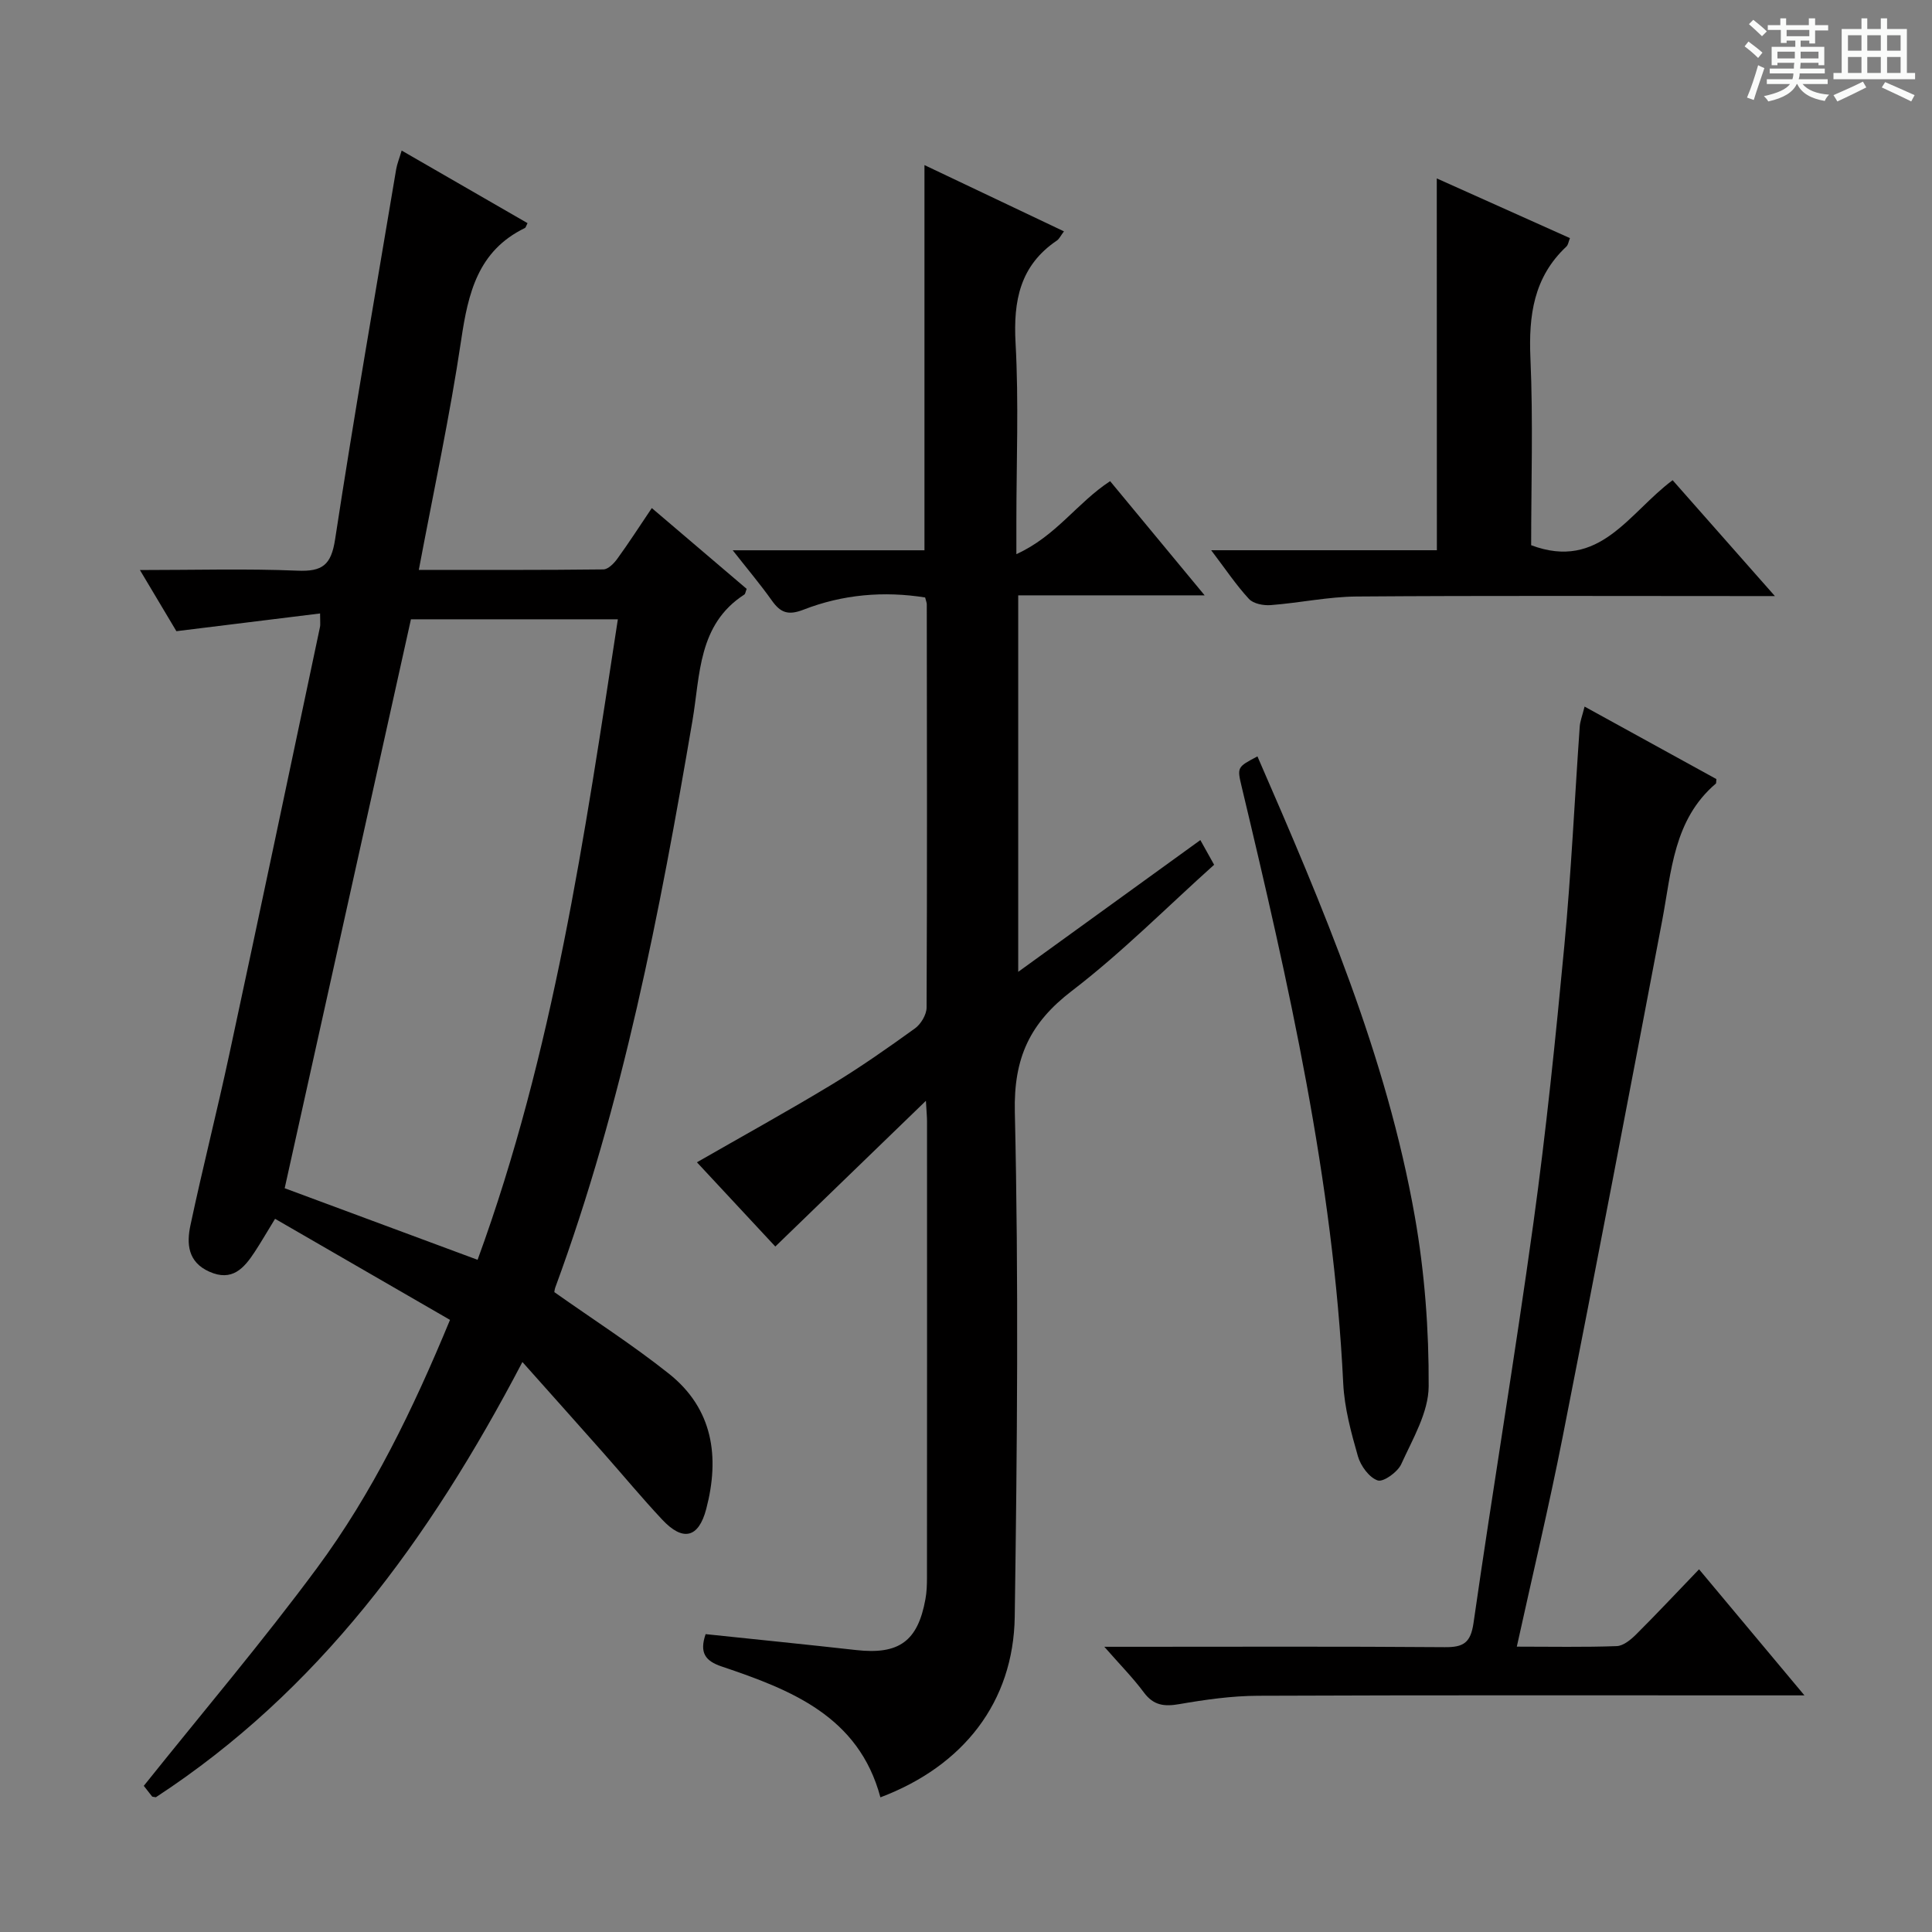 <svg enable-background="new 0 0 400 400" viewBox="0 0 400 400" xmlns="http://www.w3.org/2000/svg"><rect x="0" y="0" width="400" height="400" fill="#808080" stroke="none"/><path d="m361.2 9.6.8-1c.9.7 1.9 1.4 2.9 2.3l-.9 1.1c-1-1-2-1.8-2.8-2.4zm.5 10.6c.9-2.1 1.6-4.3 2.3-6.7.4.2.8.4 1.3.6-.7 2.1-1.5 4.3-2.2 6.6zm.4-15.2.9-.9c1 .8 2 1.6 2.8 2.4l-1 1c-.9-.9-1.8-1.7-2.7-2.5zm12.5-1.2h1.2v1.4h2.7v1.1h-2.7v2.7h-1.2v-.6h-1.8v1.3h4.9v3.8h-1.2v-.5h-3.7c0 .4-.1.9-.1 1.2h5.1v1h-5.2c0 .5-.1.9-.2 1.2h6v1h-5.2c1.1 1.3 2.9 2 5.5 2.2-.4.4-.7.8-.9 1.3-2.9-.5-4.8-1.6-5.7-3.5h-.1c-.8 1.7-2.7 2.9-5.9 3.6-.2-.4-.6-.8-.9-1.1 2.8-.6 4.6-1.4 5.4-2.5h-4.8v-1h5.3c.1-.3.2-.7.2-1.2h-4.9v-1h5c0-.4 0-.8.1-1.2h-3.5v.5h-1.2v-3.8h4.9v-1.3h-1.8v.5h-1.2v-2.7h-2.7v-1h2.6v-1.4h1.2v1.4h4.7v-1.4zm-6.6 8.3h3.6c0-.4 0-.9 0-1.4h-3.6zm1.9-4.6h4.7v-1.3h-4.7zm6.6 3.2h-3.7v1.4h3.7z" fill="#fafbfa"/><path d="m385.3 3.8h1.3v2.2h2.8v-2.2h1.3v2.2h4.1v9.1h1.7v1.3h-16.9v-1.3h1.7v-9.1h4.1v-2.2zm.4 13.1.7 1.2c-1.8.9-3.8 1.9-6 2.9-.2-.4-.5-.8-.8-1.3 2.3-1 4.3-1.9 6.1-2.8zm-3.1-6.4h2.8v-3.2h-2.8zm0 4.6h2.8v-3.3h-2.8zm4-4.6h2.8v-3.2h-2.8zm0 4.6h2.8v-3.3h-2.8zm3.7 1.9c2.1.9 4.1 1.8 6.1 2.7l-.7 1.3c-2.2-1.1-4.2-2-6.1-2.9zm3.2-9.7h-2.8v3.2h2.8zm-2.8 7.8h2.8v-3.3h-2.8z" fill="#fafbfa"/><g fill="#010000"><path d="m93.17 273.27c-12.24-7.07-24.12-13.93-36.22-20.93-1.81 2.95-2.96 4.95-4.23 6.88-2.22 3.38-4.67 6.17-9.38 4.07-4.49-2-4.72-5.83-3.91-9.62 2.51-11.82 5.5-23.54 8.04-35.36 6.34-29.5 12.55-59.03 18.79-88.55.09-.43.01-.9.01-2.75-9.81 1.21-19.34 2.38-29.75 3.67-1.84-3.08-4.44-7.44-7.55-12.66 11.46 0 22.05-.31 32.6.13 5.18.22 6.99-1.15 7.81-6.49 3.91-25.58 8.36-51.08 12.64-76.6.19-1.11.63-2.18 1.14-3.89 8.91 5.14 17.49 10.09 26.06 15.03-.26.49-.34.91-.57 1.02-9.71 4.73-11.73 13.47-13.17 23.19-2.34 15.73-5.71 31.31-8.77 47.58 13.01 0 25.61.05 38.21-.1.99-.01 2.2-1.25 2.9-2.22 2.34-3.22 4.49-6.57 7.13-10.48 6.7 5.71 13.21 11.25 19.64 16.73-.25.62-.27 1.04-.48 1.17-9.62 6.21-9.13 16.66-10.74 26.09-6.78 39.78-14.4 79.34-28.4 117.37-.16.44-.19.94-.2.97 8.08 5.71 16.2 10.91 23.71 16.88 9.16 7.28 10.56 17.25 7.74 28.01-1.58 6.03-4.83 6.79-9.11 2.22-4.21-4.49-8.14-9.24-12.22-13.85-5.3-5.98-10.62-11.94-16.73-18.79-19.42 37.1-42.41 68.23-75.89 90.11-.49-.1-.72-.07-.79-.17-.82-1.03-1.62-2.07-1.71-2.19 12.2-15.26 24.57-29.82 35.9-45.15 11.4-15.42 19.78-32.65 27.5-51.32zm5.71-12.44c15.71-42.97 22.15-87.67 29.04-132.61-14.47 0-28.41 0-42.84 0-8.71 39.25-17.42 78.49-26.14 117.79 13.47 5 26.45 9.82 39.94 14.82z"/><path d="m146.09 338.33c10.47 1.1 20.84 2.14 31.2 3.3 8.82.98 12.73-1.81 14.31-10.54.27-1.46.32-2.98.32-4.48.02-31.5.02-63 .01-94.5 0-.8-.08-1.6-.23-4.2-10.87 10.51-20.79 20.12-31.18 30.17-5.07-5.45-10.56-11.35-16.23-17.44 9.46-5.43 18.71-10.53 27.75-15.99 5.98-3.61 11.72-7.64 17.38-11.72 1.24-.89 2.41-2.85 2.42-4.32.13-27.83.07-55.66.04-83.5 0-.32-.15-.64-.34-1.41-8.53-1.36-17.06-.64-25.19 2.53-3.2 1.24-4.77.61-6.55-1.9-2.37-3.34-5.02-6.48-8.1-10.4h39.7c0-26.69 0-52.9 0-79.75 9.59 4.56 19.09 9.07 28.88 13.72-.69.92-.97 1.56-1.46 1.9-7.64 5.16-9.04 12.45-8.56 21.2.68 12.3.17 24.66.17 36.99v6.74c8.26-3.75 12.55-10.63 19.41-15.11 6.21 7.5 12.48 15.08 19.57 23.64-13.52 0-25.88 0-38.6 0v77.95c12.86-9.3 25.14-18.19 37.71-27.28.88 1.58 1.73 3.09 2.85 5.11-9.79 8.78-19.07 18.16-29.45 26.11-8.69 6.65-12.07 13.86-11.81 25.08.8 34.81.48 69.66-.02 104.48-.25 17.7-10.65 30.93-27.81 37.41-4.49-16.78-18.48-22.25-32.86-27.09-3.36-1.13-4.66-2.8-3.33-6.7z"/><path d="m328.07 146.29c9.54 5.24 18.49 10.17 27.29 15.01-.07.61-.02.85-.11.93-8.77 7.47-9.18 18.16-11.11 28.34-6.78 35.7-13.6 71.39-20.63 107.04-2.82 14.3-6.21 28.48-9.47 43.31 7.13 0 13.91.14 20.68-.11 1.39-.05 2.94-1.34 4.04-2.44 4.24-4.22 8.33-8.6 13.01-13.46 7.31 8.74 14.17 16.95 21.82 26.1-2.72 0-4.44 0-6.15 0-35.66 0-71.32-.07-106.98.08-5.44.02-10.92.8-16.29 1.73-3.12.54-5.33.29-7.34-2.41-2.26-3.04-4.95-5.76-8.19-9.46h5.99c21.5 0 42.99-.09 64.49.08 3.87.03 5.36-.88 5.96-5.03 3.96-27.61 8.57-55.12 12.39-82.75 2.64-19.09 4.6-38.28 6.41-57.46 1.42-15.06 2.12-30.18 3.18-45.27.06-1.14.51-2.23 1.01-4.23z"/><path d="m297.47 36.94c9.23 4.14 18.28 8.19 27.57 12.36-.28.67-.35 1.39-.75 1.76-6.77 6.35-7.82 14.26-7.43 23.13.57 12.94.15 25.93.15 38.69 14.2 5.33 20.19-6.7 29.29-13.46 6.79 7.69 13.5 15.29 21.17 23.99-3.18 0-4.93 0-6.68 0-26.64 0-53.28-.11-79.92.09-5.92.05-11.83 1.33-17.77 1.78-1.5.12-3.6-.28-4.52-1.28-2.67-2.89-4.87-6.2-7.82-10.08h46.73c-.02-25.83-.02-51.05-.02-76.98z"/><path d="m260.34 156.6c13.55 31.14 26.72 62.02 32.59 95.3 2.03 11.54 2.92 23.41 2.86 35.13-.03 5.4-3.32 10.91-5.68 16.11-.74 1.64-3.71 3.76-4.87 3.37-1.77-.6-3.53-3.02-4.1-5.01-1.41-4.93-2.79-10.01-3.04-15.09-2.04-42.04-11.31-82.83-21.03-123.55-.96-4.03-.93-4.04 3.27-6.26z"/></g></svg>